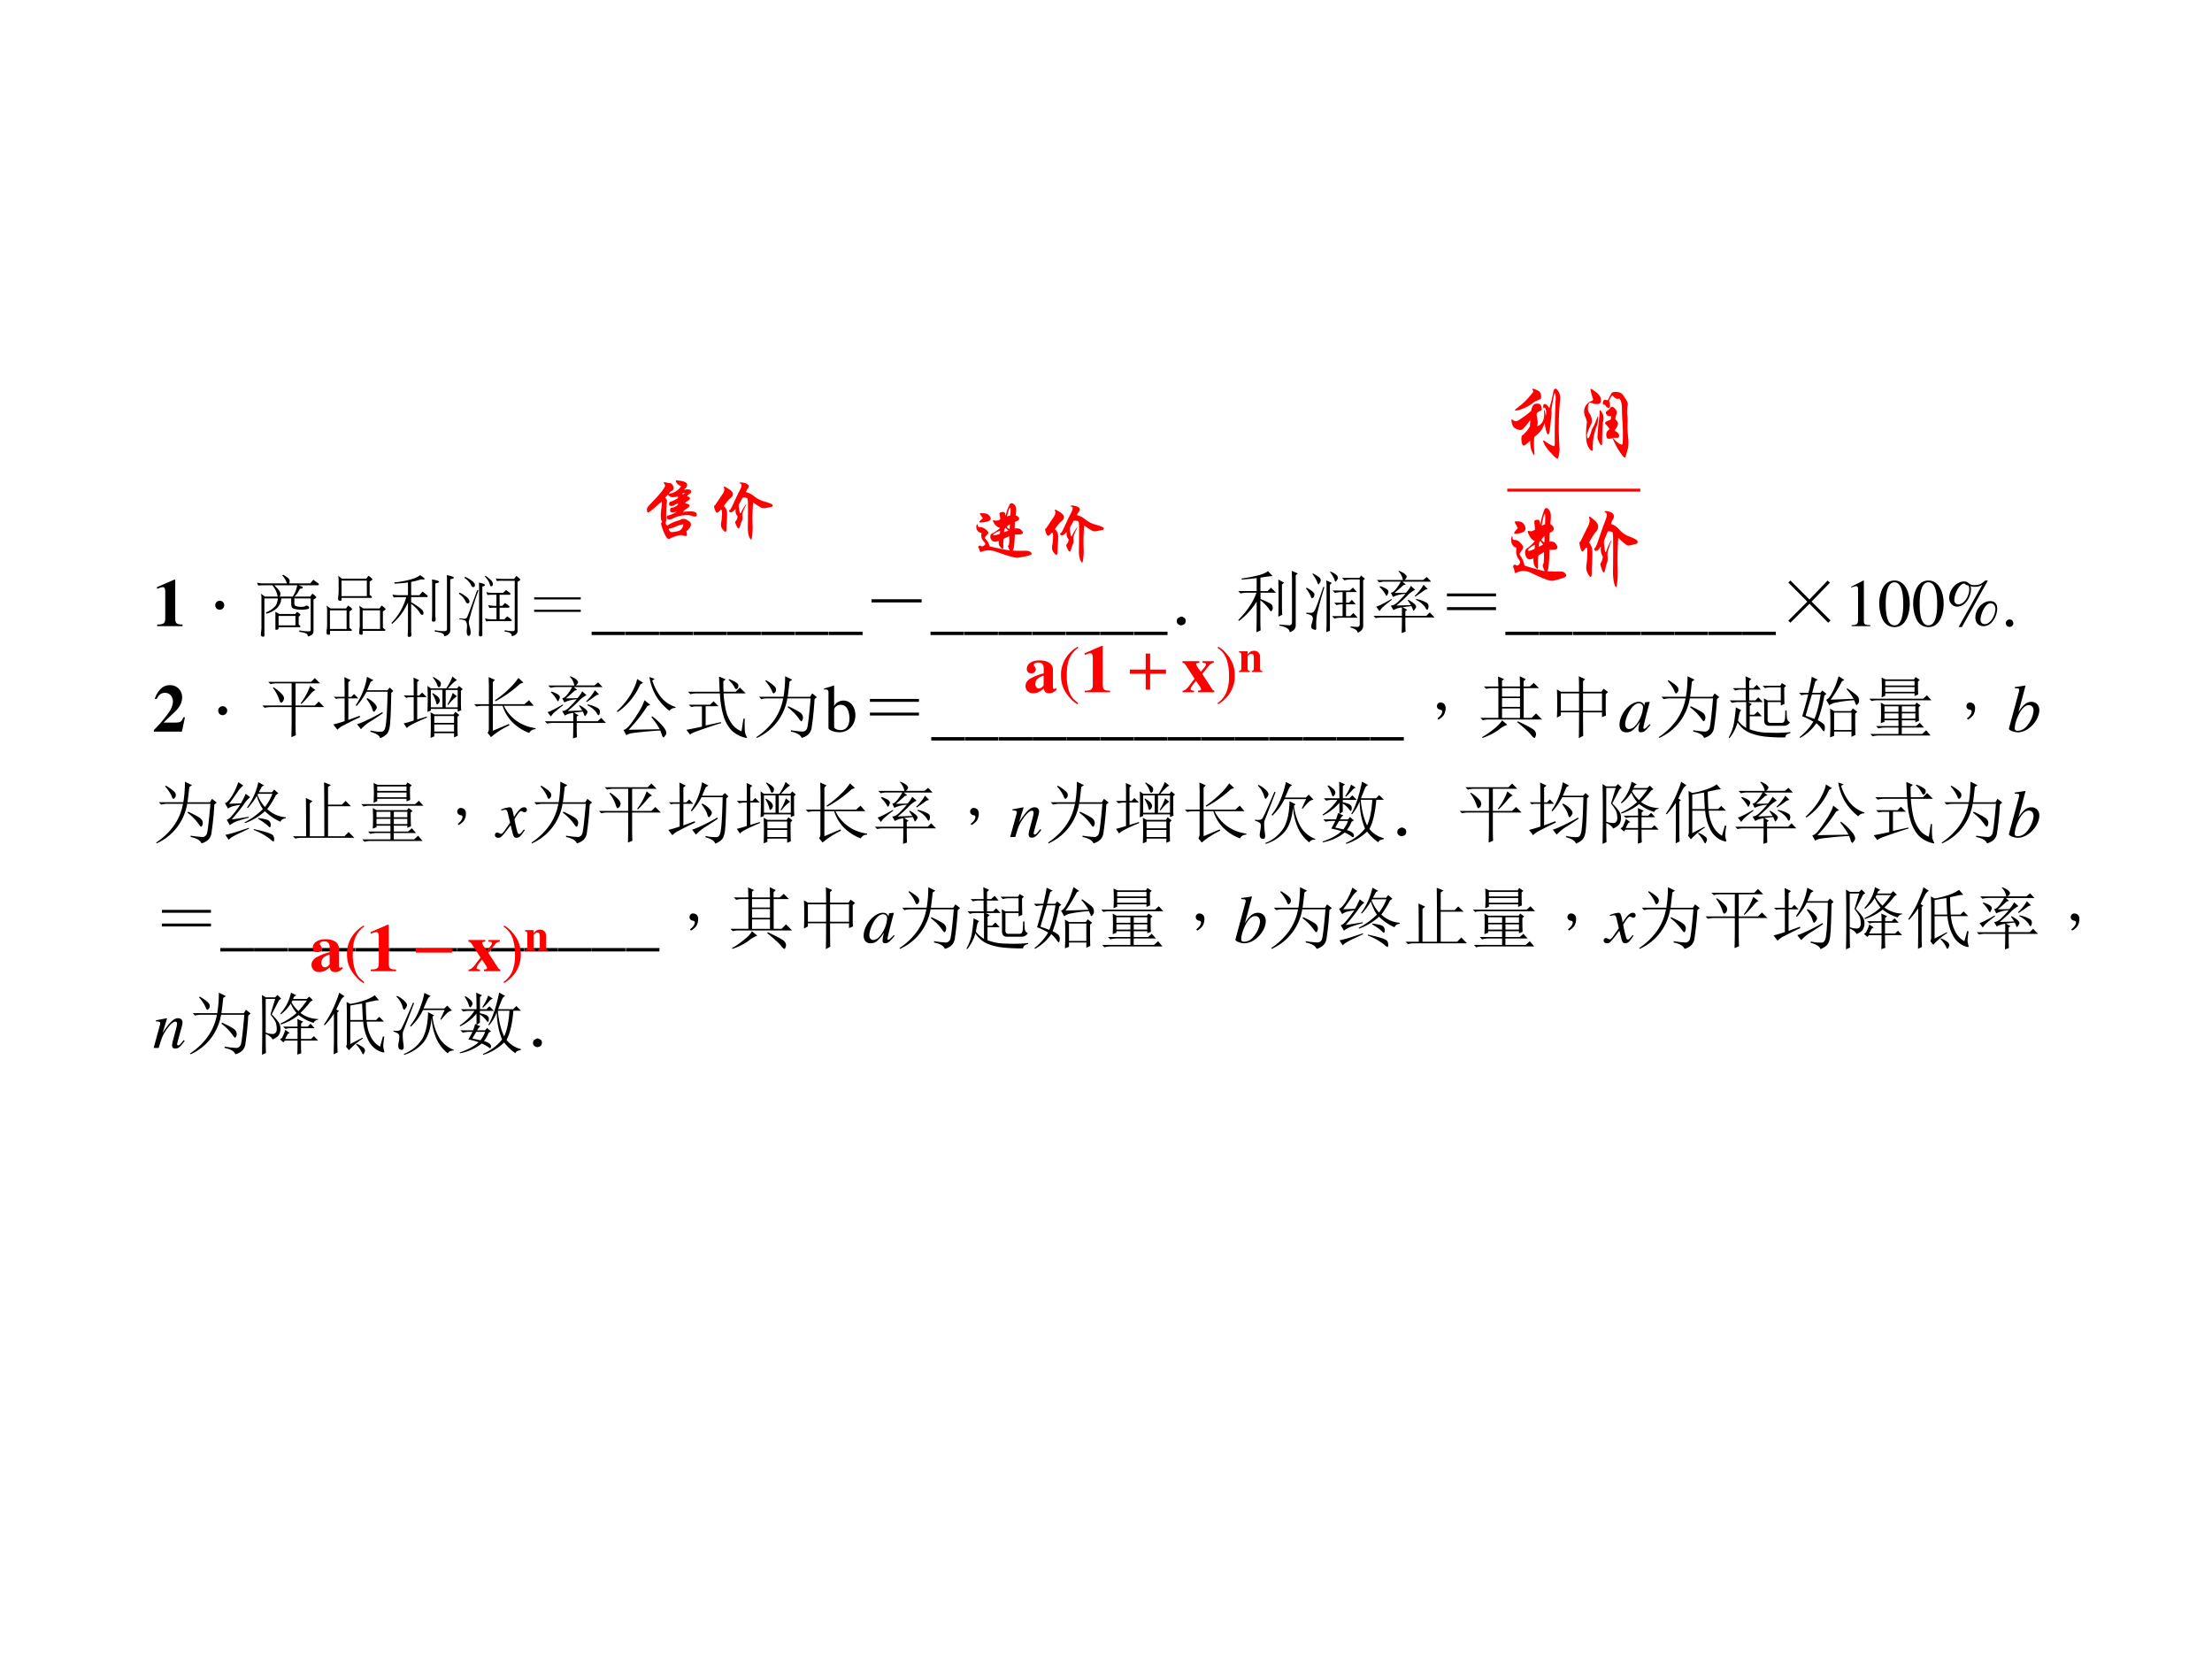 <svg xmlns="http://www.w3.org/2000/svg" xmlns:xlink="http://www.w3.org/1999/xlink" width="960" height="720" viewBox="0 0 720 540"><rect x="0" y="0" width="720" height="540" fill="#333333" stroke="none"/><g data-name="P"><clipPath id="a"><path fill-rule="evenodd" d="M0 540h720V0H0Z"/></clipPath><g clip-path="url(#a)"><path fill="#fff" fill-rule="evenodd" d="M0 540h720V0H0Z"/></g></g><g data-name="P"><symbol id="b"><path d="M.377.024C.287.025.269.041.269.118v.57H.252L0 .579V.553a.162.162 0 0 1 .02.008c.027.01.052.017.065.017C.11.578.121.556.121.509V.124C.122.043.101.025.002.024V0h.375v.024Z"/></symbol><use xlink:href="#b" transform="matrix(21.96 0 0 -21.96 51.131 203.81)"/></g><g data-name="P"><symbol id="c"><path d="M.066.133A.064.064 0 0 0 .113.114a.061.061 0 0 0 .02-.048.064.064 0 0 0-.02-.046A.064.064 0 0 0 .066 0 .065.065 0 0 0 0 .066c0 .02.006.037.019.048a.067.067 0 0 0 .047.019Z"/></symbol><use xlink:href="#c" transform="matrix(21.96 0 0 -21.96 70.073 198.47)"/></g><g data-name="P"><symbol id="d"><path d="M.39.918A.215.215 0 0 0 .43.891.153.153 0 0 0 .464.867.08.08 0 0 0 .48.846.034.034 0 0 0 .485.829.083.083 0 0 0 .48.795L.475.79H.79l.046.054L.91.79C.915.787.918.783.918.778.918.768.913.762.903.762H.62A.619.619 0 0 0 .674.739.018.018 0 0 0 .68.727C.68.72.674.717.664.715A.165.165 0 0 0 .637.71.716.716 0 0 0 .61.66.255.255 0 0 0 .556.594H.79l.031.043A.173.173 0 0 0 .872.596C.877.59.88.586.88.582.879.576.866.566.839.551V.09C.84.068.836.05.826.04A.102.102 0 0 0 .79.015.08.08 0 0 0 .754.004C.754.02.75.03.744.037a.1.1 0 0 1-.04.02.314.314 0 0 1-.075.014v.023A.694.694 0 0 1 .762.079C.776.08.785.081.79.084.795.087.797.096.797.11v.457H.555V.528c0-.028 0-.045.003-.051a.025.025 0 0 1 .01-.018.16.16 0 0 1 .035-.012.35.35 0 0 1 .06-.005c.01 0 .024.002.04.005a.036.036 0 0 1 .02.01C.726.46.729.461.73.461a.057.057 0 0 0 .03-.007C.77.448.774.44.774.43c0-.005 0-.008-.002-.011C.771.416.767.414.761.412A.197.197 0 0 0 .718.404a.38.38 0 0 0-.136.003C.555.411.538.417.53.423A.032.032 0 0 0 .517.44a.117.117 0 0 0-.008.03L.508.532v.035H.362A.336.336 0 0 0 .35.505.211.211 0 0 0 .326.46.165.165 0 0 0 .287.415.401.401 0 0 0 .141.34L.133.36a.34.34 0 0 1 .15.106.281.281 0 0 1 .028.101h-.2V.012C.11.004.103 0 .09 0a.052.052 0 0 0-.02.006.026.026 0 0 0-.011.022c0 .011 0 .026.003.045a.472.472 0 0 1 .005.095v.403A.215.215 0 0 1 .06.637l.06-.043h.193L.31.596C.306.598.304.606.302.62a.31.31 0 0 1-.038.092.285.285 0 0 1-.033.046l.005.004H.114C.068.762.036.76.02.758L0 .8A.488.488 0 0 1 .114.79h.331A.073.073 0 0 0 .44.803a.339.339 0 0 1-.035.07.309.309 0 0 1-.03.034l.016.011M.333.594H.53C.54.61.55.624.556.638a.971.971 0 0 1 .02.044L.59.727a.67.67 0 0 1 .007.035H.256A.337.337 0 0 0 .29.729.247.247 0 0 0 .324.69.132.132 0 0 0 .343.66.073.073 0 0 0 .348.633a.062.062 0 0 0-.006-.03C.339.599.336.596.333.594M.274.369.333.336h.234l.027.032c.034-.02.05-.035.05-.043C.645.318.637.31.619.297V.18A.873.873 0 0 0 .645.157C.645.147.642.141.637.141H.32V.122C.321.116.317.112.31.107A.067.067 0 0 0 .286.102C.278.102.274.106.274.114v.254m.047-.2h.25v.14h-.25v-.14Z"/></symbol><symbol id="e"><path d="M.172.875.229.832h.36l.032.043a.21.21 0 0 0 .05-.042C.677.828.68.823.68.819.679.813.666.803.639.79v-.2C.65.584.659.577.667.57.67.567.672.564.672.562.672.552.669.547.664.547H.222V.515C.222.507.215.504.203.504a.07.07 0 0 0-.022.005.027.027 0 0 0-.01.021l.003.046a.574.574 0 0 1 .005.096v.136a.298.298 0 0 1-.007.067m.05-.302h.375v.23H.222v-.23M0 .433.058.39h.231l.03.043A.188.188 0 0 0 .371.392C.376.387.38.382.38.379.379.372.366.362.339.347V.104L.37.08C.373.08.375.076.375.073.375.063.372.058.367.058H.051V.012C.05.004.044 0 .03 0A.07.07 0 0 0 .01.005.027.027 0 0 0 0 .026c0 .012 0 .027.002.046a.48.48 0 0 1 .006.096v.2A.247.247 0 0 1 0 .432M.05.086h.247v.276H.05V.086m.432.347L.543.39h.242l.03.043A.188.188 0 0 0 .867.392C.872.387.875.382.875.379.875.372.862.362.835.347V.104L.866.08C.87.08.871.076.871.073.871.063.868.058.862.058H.535V.012C.535.004.528 0 .515 0a.06.06 0 0 0-.02.005.025.025 0 0 0-.012.021l.003.046a.48.48 0 0 1 .006.096v.2a.221.221 0 0 1-.009.065M.535.086h.258v.276H.535V.086Z"/></symbol><symbol id="f"><path d="M.445.854A1.233 1.233 0 0 0 .293.815V.617h.121l.047.054C.486.653.509.635.53.617.535.614.538.61.538.604.54.594.534.59.522.59H.293V.513A.548.548 0 0 0 .368.467.46.46 0 0 0 .46.396.096.096 0 0 0 .471.375a.045.045 0 0 0 .005-.02C.475.336.469.327.457.327a.03.03 0 0 0-.016.004.307.307 0 0 0-.03.042.4.4 0 0 1-.057.066.621.621 0 0 1-.061.05V.09c0-.014 0-.024.002-.03A.248.248 0 0 0 .297.032C.297.011.287 0 .265 0 .25 0 .242.005.242.015c0 .014 0 .032.002.053l.002.06v.38A1.246 1.246 0 0 0 .171.373a.897.897 0 0 0-.16-.18L0 .206a.886.886 0 0 1 .22.382H.13C.083.589.05.587.035.585l-.02.043a.488.488 0 0 1 .114-.01h.117v.189a2.246 2.246 0 0 0-.2-.018L.044.808A1.287 1.287 0 0 1 .33.865a.315.315 0 0 1 .095.05A.731.731 0 0 0 .487.87C.491.868.492.866.492.863.492.855.488.851.48.851S.46.85.445.854M.601.851A.404.404 0 0 0 .693.83C.703.826.707.821.707.815S.702.806.693.804A.098.098 0 0 0 .651.793V.316c0-.015.001-.025.003-.03a.274.274 0 0 0 .002-.03c0-.02-.01-.03-.031-.03C.609.226.601.23.601.242.6.256.6.273.603.295l.001.06v.418c0 .035 0 .06-.003.078m.22.063A.33.33 0 0 0 .914.89C.922.886.925.882.925.878.925.872.92.868.912.864a.468.468 0 0 0-.04-.01V.097c0-.022-.006-.04-.018-.05A.09.09 0 0 0 .817.02a.08.08 0 0 0-.036-.01v.014a.035.035 0 0 1-.012.019.12.12 0 0 1-.045.021.397.397 0 0 1-.08.013v.023A.608.608 0 0 1 .772.085c.021 0 .035.002.04.007.008.004.012.013.012.03v.713a.536.536 0 0 1-.004.08Z"/></symbol><symbol id="g"><path d="M.297.797a.308.308 0 0 0 .078-.02C.382.772.385.767.385.761S.384.752.378.75a.065.065 0 0 0-.03-.01V.02C.347.008.337 0 .32 0 .305 0 .297.008.297.024A.6.6 0 0 0 .3.09v.629a.75.75 0 0 1-.003.078m.1.102A.455.455 0 0 0 .442.862.266.266 0 0 0 .48.83C.489.82.495.81.498.801A.05.05 0 0 0 .504.778.053.053 0 0 0 .499.753a.024.024 0 0 0-.02-.01.015.015 0 0 0-.01.004C.465.75.463.757.46.767A.153.153 0 0 1 .443.81a.231.231 0 0 1-.058.077l.012.012M.547.86a.58.58 0 0 1 .11-.007H.82l.03.043A.21.21 0 0 0 .902.854C.907.848.911.844.911.84.91.834.896.824.87.81V.09C.871.068.866.05.855.04A.09.09 0 0 0 .82.015.079.079 0 0 0 .785.004C.785.02.782.03.775.037A.086.086 0 0 1 .741.06.247.247 0 0 1 .68.07v.023A.483.483 0 0 1 .793.078C.807.078.816.08.82.084.826.087.828.096.828.11v.715H.656A.626.626 0 0 1 .562.821l-.015.04M.407.656A.432.432 0 0 1 .518.646h.137L.7.688.758.644C.762.64.765.637.765.633.765.623.76.618.754.618h-.15V.453h.04l.039.043a.744.744 0 0 0 .06-.044C.746.45.75.446.75.442.75.432.746.426.738.426H.604V.254h.07l.044.043A.764.764 0 0 0 .785.243C.785.233.781.228.772.228H.5A.79.79 0 0 1 .406.223l-.02.044A.416.416 0 0 1 .5.254h.058v.172H.547C.5.426.469.424.453.422l-.02.043A.449.449 0 0 1 .547.453h.01v.165H.52C.473.618.442.616.425.614L.406.657M.093.883a.395.395 0 0 0 .09-.051.16.16 0 0 0 .045-.041.047.047 0 0 0 .01-.03c0-.02-.008-.03-.023-.03a.03.03 0 0 0-.016.004.05.05 0 0 0-.015.02.264.264 0 0 1-.102.113l.01.015M.012.649A.443.443 0 0 0 .1.595.167.167 0 0 0 .147.55a.05.05 0 0 0 .01-.03C.156.5.148.49.132.49a.025.025 0 0 0-.015.004c-.005.003-.01.01-.015.02a.248.248 0 0 1-.04.064A.307.307 0 0 1 0 .633l.01.016m.262.04L.29.678A4.12 4.12 0 0 1 .147.218.31.31 0 0 1 .16.145.34.34 0 0 0 .175.063.078.078 0 0 0 .17.033.033.033 0 0 0 .16.014.023.023 0 0 0 .144.008C.138.008.133.01.129.018a.05.05 0 0 0-.01.025.23.23 0 0 0 0 .067.567.567 0 0 1 .002.045c0 .024-.003.04-.009.05a.05.05 0 0 1-.021.032.257.257 0 0 1-.084.017v.013L.086.262C.093.262.1.264.107.27.114.27.12.277.122.286.131.3.181.433.272.688Z"/></symbol><symbol id="h"><path d="M0 .215h.691V.184H0v.03m0-.183h.691V0H0v.031Z"/></symbol><use xlink:href="#d" transform="matrix(21.96 0 0 -21.96 83.626 207.241)"/><use xlink:href="#e" transform="matrix(21.96 0 0 -21.96 106.294 206.62)"/><use xlink:href="#f" transform="matrix(21.96 0 0 -21.96 127.396 207.306)"/><use xlink:href="#g" transform="matrix(21.96 0 0 -21.96 149.356 207.155)"/><use xlink:href="#h" transform="matrix(21.96 0 0 -21.96 173.868 199.156)"/></g><g data-name="P"><symbol id="i"><path d="M.497 0v.05H0V0h.497Z"/></symbol><use xlink:href="#i" transform="matrix(21.96 0 0 -21.96 192.574 206.709)"/><use xlink:href="#i" transform="matrix(21.96 0 0 -21.96 203.614 206.709)"/><use xlink:href="#i" transform="matrix(21.96 0 0 -21.96 214.654 206.709)"/><use xlink:href="#i" transform="matrix(21.96 0 0 -21.96 225.694 206.709)"/><use xlink:href="#i" transform="matrix(21.96 0 0 -21.96 236.734 206.709)"/><use xlink:href="#i" transform="matrix(21.96 0 0 -21.96 247.774 206.709)"/><use xlink:href="#i" transform="matrix(21.96 0 0 -21.96 258.814 206.709)"/><use xlink:href="#i" transform="matrix(21.96 0 0 -21.96 269.854 206.709)"/></g><g data-name="P"><symbol id="j"><path d="M0 .047h.742V0H0v.047Z"/></symbol><use xlink:href="#j" transform="matrix(21.96 0 0 -21.96 283.7 196.09)"/></g><g data-name="P"><use xlink:href="#i" transform="matrix(21.96 0 0 -21.96 302.874 206.709)"/><use xlink:href="#i" transform="matrix(21.96 0 0 -21.96 313.914 206.709)"/><use xlink:href="#i" transform="matrix(21.96 0 0 -21.96 324.954 206.709)"/><use xlink:href="#i" transform="matrix(21.96 0 0 -21.96 335.994 206.709)"/><use xlink:href="#i" transform="matrix(21.96 0 0 -21.96 347.034 206.709)"/><use xlink:href="#i" transform="matrix(21.96 0 0 -21.96 358.074 206.709)"/><use xlink:href="#i" transform="matrix(21.96 0 0 -21.96 369.114 206.709)"/></g><g data-name="P"><symbol id="k"><path d="M.11.113C.127.103.134.085.132.06.13.035.12.019.102.012A.118.118 0 0 0 .062 0a.076.076 0 0 0-.039.016C.008.026 0 .043 0 .066c.003.024.012.04.027.047C.046.123.06.13.07.13.078.129.091.124.11.113Z"/></symbol><use xlink:href="#k" transform="matrix(21.96 0 0 -21.96 383.027 203.553)"/></g><g data-name="P"><symbol id="l"><path d="m.27 0 .003.2v.253A1.066 1.066 0 0 0 .012.168L0 .18c.135.138.225.273.27.406H.129A.355.355 0 0 1 .035.574L0 .61h.273v.192A5.902 5.902 0 0 0 .051.78v.016C.15.81.233.826.3.844c.067.018.114.039.14.062l.07-.074C.484.832.422.824.329.809v-.2h.106l.05.051L.56.586h-.23V.492C.44.448.498.417.503.398A.129.129 0 0 0 .512.36.057.057 0 0 0 .5.324C.495.314.49.31.488.31.48.309.468.322.453.348a.558.558 0 0 1-.125.125V.156C.328.104.33.061.332.027L.27 0m.378.707V.383C.648.339.65.297.652.258L.594.23a10.866 10.866 0 0 1 0 .551L.68.734.648.707M.797.75c0 .052-.001.105-.004.16l.09-.039L.852.844V.117C.857.06.827.021.762 0 .762.047.71.08.609.098v.015L.754.102c.029 0 .043.018.043.054V.75Z"/></symbol><symbol id="m"><path d="M.535.813h.258l.023.035L.875.8.848.777V.105C.85.06.823.023.766 0 .763.034.728.06.66.078v.016A1.17 1.17 0 0 1 .762.086c.02 0 .032.012.035.035V.79H.664A.355.355 0 0 1 .57.777L.535.812m-.18.086.008.008A.303.303 0 0 0 .457.852C.467.839.473.827.473.816A.063.063 0 0 0 .457.777C.449.764.444.757.441.757.434.758.427.769.421.79A.37.37 0 0 1 .356.9m.04-.274h.253l.047.043.059-.066h-.16V.445h.043L.68.488.738.422H.594V.246h.062l.047.047.063-.07h-.25A.355.355 0 0 1 .422.21L.387.246h.156v.176A.34.34 0 0 1 .453.41L.418.445h.125v.157h-.02A.355.355 0 0 1 .43.59L.395.625M.3.777.383.738.355.711V.03L.301.008C.303.052.305.096.305.14v.53C.305.722.303.758.3.778M.273.676A6.201 6.201 0 0 1 .164.277 1.105 1.105 0 0 1 .152.16V.06C.152.049.147.043.137.043a.09.09 0 0 0-.035.012C.086.06.078.072.078.09c0 .015.004.035.012.058a.23.23 0 0 1 .012.063.052.052 0 0 1-.02.043.2.2 0 0 1-.078.027v.016a.426.426 0 0 1 .086 0C.103.299.116.31.129.332c.016.023.058.14.129.348L.273.676M.008.668C.086.626.125.594.125.57.125.547.12.531.109.523.102.516.095.512.09.512.083.512.077.522.07.543A.463.463 0 0 1 0 .656l.008.012m.097.21c.066-.036.1-.06.106-.073A.063.063 0 0 0 .219.777.063.063 0 0 0 .203.738C.195.725.19.718.187.718.18.719.172.73.165.755a.494.494 0 0 1-.07.117L.105.88Z"/></symbol><symbol id="n"><path d="m.09.684.008.011A.401.401 0 0 0 .195.652C.214.64.223.625.223.61A.09.09 0 0 0 .21.574C.206.56.2.551.195.551.19.55.184.56.175.578A.507.507 0 0 1 .09.684M.04.39c.033.007.108.045.226.113L.273.492A1.905 1.905 0 0 1 .16.402.304.304 0 0 1 .09.324L.04.391m.726.25A3.215 3.215 0 0 0 .62.539L.613.551c.058.054.1.11.13.164L.804.652.765.641M.63.492l.004.012a.47.47 0 0 0 .16-.059.06.06 0 0 0 .023-.047A.104.104 0 0 0 .81.36C.806.35.802.344.797.344.789.344.779.357.766.383a.367.367 0 0 1-.137.11M.445.71A2.331 2.331 0 0 0 .312.594c.053 0 .11.001.172.004a.397.397 0 0 1 .07.101L.618.641A.437.437 0 0 1 .492.543 2.422 2.422 0 0 0 .34.406l.215.008a.811.811 0 0 1-.047.07l.008.008A.468.468 0 0 0 .609.43C.625.414.633.4.633.39.633.384.628.372.617.356.607.34.6.332.594.332.59.332.589.336.586.344a.429.429 0 0 1-.023.054 4.924 4.924 0 0 1-.13-.015L.5.343.473.325v-.07h.312l.05.05L.907.23H.473c0-.114.001-.184.004-.21L.418 0c.003.068.004.145.004.23H.129A.355.355 0 0 1 .035.22L0 .254h.422v.125a.294.294 0 0 1-.125-.04l-.04.067C.293.406.33.427.372.47c.042.041.076.078.102.11A.471.471 0 0 1 .289.534L.258.598C.278.595.306.616.34.66a.578.578 0 0 1 .066.102H.18A.355.355 0 0 1 .086.75L.05.785h.387a.229.229 0 0 1-.067.13L.38.921C.43.9.462.882.473.867.486.854.493.844.493.836.492.82.481.803.46.786h.277L.79.831l.066-.07H.43L.48.719.445.71Z"/></symbol><symbol id="o"><path d="M0 0v.043h.727V0H0m0 .203v.043h.727V.203H0Z"/></symbol><use xlink:href="#l" transform="matrix(21.96 0 0 -21.96 403.044 205.783)"/><use xlink:href="#m" transform="matrix(21.96 0 0 -21.96 425.09 205.955)"/><use xlink:href="#n" transform="matrix(21.96 0 0 -21.96 447.05 206.04)"/><use xlink:href="#o" transform="matrix(21.96 0 0 -21.96 470.982 198.577)"/></g><g data-name="P"><use xlink:href="#i" transform="matrix(21.96 0 0 -21.96 489.984 206.709)"/><use xlink:href="#i" transform="matrix(21.96 0 0 -21.96 500.964 206.709)"/><use xlink:href="#i" transform="matrix(21.96 0 0 -21.96 512.032 206.709)"/><use xlink:href="#i" transform="matrix(21.96 0 0 -21.96 523.012 206.709)"/><use xlink:href="#i" transform="matrix(21.96 0 0 -21.96 534.08 206.709)"/><use xlink:href="#i" transform="matrix(21.96 0 0 -21.96 545.06 206.709)"/><use xlink:href="#i" transform="matrix(21.96 0 0 -21.96 556.127 206.709)"/><use xlink:href="#i" transform="matrix(21.96 0 0 -21.96 567.107 206.709)"/></g><g data-name="P"><symbol id="p"><path d="M.031.625.312.344l.27.281.035-.031L.344.313.625.034.59 0 .313.281.03 0 0 .031l.281.281L0 .595l.031.031Z"/></symbol><use xlink:href="#p" transform="matrix(21.96 0 0 -21.96 582.106 202.695)"/></g><g data-name="P"><symbol id="q"><path d="M.007 0h.276v.015C.206.015.189.026.188.074v.6L.18.676 0 .585V.571a.303.303 0 0 0 .072.022c.021 0 .03-.015.03-.047V.093C.1.03.083.016.007.015V0Z"/></symbol><symbol id="r"><path d="M.23.69A.18.18 0 0 1 .096.638C.038.582 0 .467 0 .35 0 .24.033.124.08.068A.186.186 0 0 1 .226 0c.051 0 .094.017.13.052.058.055.096.171.096.292C.452.549.361.69.23.69M.227.664C.311.664.356.551.356.342.356.133.312.026.226.026c-.086 0-.13.107-.13.315 0 .213.045.323.131.323Z"/></symbol><use xlink:href="#q" transform="matrix(21.96 0 0 -21.96 602.558 203.81)"/><use xlink:href="#r" transform="matrix(21.96 0 0 -21.96 611.687 204.117)"/><use xlink:href="#r" transform="matrix(21.96 0 0 -21.96 622.727 204.117)"/></g><g data-name="P"><symbol id="s"><path d="M.608.384C.495.384.388.267.388.142c0-.078.047-.129.12-.129.045 0 .082.016.117.051a.313.313 0 0 1 .086.213c0 .068-.038.107-.103.107M.615.352c.039 0 .07-.036.07-.08A.299.299 0 0 0 .622.099C.59.06.561.043.525.043.488.043.464.069.464.107c0 .054.028.135.065.187.027.04.055.058.086.058M.573.689H.534C.479.638.44.621.377.621c-.04 0-.062.007-.086.027C.265.67.252.675.221.675.106.675 0 .556 0 .429 0 .359.053.302.118.302a.17.17 0 0 1 .121.055.306.306 0 0 1 .084.205.153.153 0 0 1-.007.044.173.173 0 0 1 .066-.01c.043 0 .068.007.109.031L.14 0h.048l.385.689M.289.613A.17.17 0 0 0 .298.564.307.307 0 0 0 .26.428C.227.37.181.336.135.336.1.336.076.361.076.397c0 .106.083.248.145.248.005 0 .007-.001.013-.006C.248.626.26.621.289.613Z"/></symbol><use xlink:href="#s" transform="matrix(21.96 0 0 -21.96 634.46 204.095)"/></g><g data-name="P"><symbol id="t"><path d="M.055.111A.056.056 0 0 1 0 .054C0 .025.025 0 .054 0c.031 0 .057.024.057.054a.057.057 0 0 1-.056.057Z"/></symbol><use xlink:href="#t" transform="matrix(21.96 0 0 -21.96 652.897 204.052)"/></g><g data-name="P"><symbol id="u"><path d="M-2147483500-2147483500Z"/></symbol><use xlink:href="#u" transform="matrix(21.96 0 0 -21.96 47158736000 -47158736000)"/></g><g data-name="P"><symbol id="v"><path d="M.461.211H.437C.408.14.397.134.294.133H.143l.162.154c.079.075.114.142.114.218a.176.176 0 0 1-.185.183.185.185 0 0 1-.133-.056.355.355 0 0 1-.087-.148h.028c.031.063.068.09.122.09A.108.108 0 0 0 .263.519a.156.156 0 0 0 .02-.072.29.29 0 0 0-.051-.148A1.858 1.858 0 0 0 0 .023V0h.416l.045.211Z"/></symbol><use xlink:href="#v" transform="matrix(21.96 0 0 -21.96 50.077 238.13)"/></g><use xlink:href="#c" data-name="P" transform="matrix(21.96 0 0 -21.96 71.033 232.79)"/><g data-name="P"><symbol id="w"><path d="M.492.2c0-.058.001-.115.004-.173L.43 0c.002.08.004.154.004.219v.226H.129A.355.355 0 0 1 .035.434L0 .469h.434v.328h-.22A.355.355 0 0 1 .122.785L.086.82h.637l.054.055.078-.078H.492V.469h.285l.059.058.082-.082H.492V.2m.215.559L.789.695C.77.695.74.672.703.625A1.507 1.507 0 0 0 .578.492L.566.5a.911.911 0 0 1 .141.258M.168.738A.628.628 0 0 0 .301.625a.09.09 0 0 0 .02-.05.09.09 0 0 0-.009-.032C.31.533.301.523.285.512.272.502.26.52.246.566a.585.585 0 0 1-.09.164l.012.008Z"/></symbol><symbol id="x"><path d="M.594.86.554.835.5.71h.3L.837.75.89.7.859.671C.854.372.845.198.832.148.822.102.805.07.782.051A.278.278 0 0 0 .694 0C.685.04.637.07.551.094v.02A.56.56 0 0 1 .719.097C.753.1.773.139.78.215.791.29.8.448.805.688H.492A.986.986 0 0 0 .348.48L.332.488A1.042 1.042 0 0 1 .5.91L.594.86M.504.593A.351.351 0 0 0 .617.508C.635.487.645.47.645.457.645.444.638.43.625.414.615.398.607.391.602.391.594.39.586.404.578.43.568.469.54.52.492.582l.012.012M.734.37A3.406 3.406 0 0 0 .56.254.61.61 0 0 1 .41.133L.352.207c.036.01.084.03.144.059.063.028.14.069.23.12L.735.372M.223.27.39.332l.007-.02A4.835 4.835 0 0 1 .164.196.319.319 0 0 1 .06.125L0 .203c.07.018.126.035.168.05V.59H.074L.04.582.008.613h.16C.168.76.167.857.164.906L.258.86.223.83V.612h.043l.043.043L.37.59H.223V.27Z"/></symbol><symbol id="y"><path d="M.441.902C.517.861.553.828.551.805.55.784.547.77.539.762.531.754.525.75.52.75.513.75.505.762.497.785a.37.37 0 0 1-.066.11L.44.902M.43.664C.482.633.512.61.52.594.53.578.535.566.535.559A.067.067 0 0 0 .52.516C.51.503.5.496.496.496.488.496.483.506.48.527a.478.478 0 0 1-.058.13L.43.663m.297.004.062-.05A.56.56 0 0 1 .66.487L.648.496a.81.81 0 0 1 .079.172M.453.324V.223h.293v.101H.453m0-.125V.094h.293v.105H.453M.352.77l.05-.035h.23c.045.07.075.13.09.176L.79.855C.763.848.72.807.656.735h.137L.82.77.875.723.848.699V.508C.848.487.849.454.852.41L.8.39v.04H.402V.406l-.05-.02a4.517 4.517 0 0 1 0 .384m.05-.06V.454h.172v.258H.402m.22 0V.453H.8v.258H.62M.398.379.453.348h.285l.028.039L.824.34.797.312V.169C.797.134.798.088.8.031L.746.008V.07H.453V.023L.398 0a4.599 4.599 0 0 1 0 .379M.145.895.23.855.2.828v-.2h.03l.043.044L.34.605H.2V.273l.14.043.004-.015C.16.225.063.173.047.145L0 .215c.036.008.086.022.148.043v.347h-.02A.355.355 0 0 1 .036.594L0 .629h.148v.129c0 .041 0 .087-.003.137Z"/></symbol><symbol id="z"><path d="M.219.488v.27L.215.89.309.848.277.816V.488h.47l.066.059.07-.082H.44A.603.603 0 0 1 .633.238.622.622 0 0 1 .91.133V.117A.101.101 0 0 1 .816.062a.696.696 0 0 0-.23.141.594.594 0 0 0-.164.262H.277V.094l.239.101.007-.02A1.206 1.206 0 0 1 .25 0L.2.063C.211.08.218.1.218.12v.344h-.09A.355.355 0 0 1 .035.453L0 .488h.219m.437.39L.73.809.68.79A1.711 1.711 0 0 0 .316.531L.31.547c.083.057.153.114.21.172a.88.88 0 0 1 .137.16Z"/></symbol><symbol id="A"><path d="m.176.113.46.008C.609.173.567.233.513.301l.011.012A.914.914 0 0 0 .7.144C.723.11.734.085.734.066a.06.06 0 0 0-.02-.043C.705.008.698 0 .692 0 .686 0 .68.01.671.027a.998.998 0 0 1-.026.075 5.568 5.568 0 0 1-.426-.04.221.221 0 0 1-.078-.03L.098.112c.02 0 .047.017.078.051C.207.198.249.255.3.336c.054.08.09.152.11.215L.495.484.453.464a2.267 2.267 0 0 0-.277-.35M.3.866.39.81.348.785a.971.971 0 0 0-.336-.41L0 .387c.096.09.168.18.215.265.05.089.078.16.086.215m.262 0L.526.844A.764.764 0 0 1 .648.605.46.46 0 0 1 .871.45V.437C.83.438.8.422.781.392A.878.878 0 0 0 .59.6a.784.784 0 0 0-.106.294L.563.867Z"/></symbol><symbol id="B"><path d="m.285.184.227.05L.516.22A7.722 7.722 0 0 1 .172.105C.104.082.065.063.055.047L0 .12c.083.016.16.031.23.047v.3H.164A.355.355 0 0 1 .07.458L.035.492h.317l.05.051.075-.074H.285V.184M.633.87a.442.442 0 0 0 .105-.05C.762.806.772.79.77.772.77.755.766.743.758.734.75.727.743.723.738.723c-.01 0-.02.01-.027.03A.401.401 0 0 1 .625.86l.008.012M.547.84C.547.78.548.728.55.684h.18l.062.062L.879.66H.55C.56.527.578.424.6.352A.596.596 0 0 1 .689.188a.329.329 0 0 1 .128-.09l.028.187h.02a1.342 1.342 0 0 1 .003-.2.235.235 0 0 1 .028-.073C.9.004.897 0 .887 0A.43.43 0 0 0 .66.121a.574.574 0 0 0-.11.203A1.325 1.325 0 0 0 .497.66H.152A.355.355 0 0 1 .06.648L.023.684h.47L.483.91.582.867.547.84Z"/></symbol><symbol id="C"><path d="M.145.855C.235.801.284.76.289.735.294.71.292.692.281.68.271.667.263.66.258.66.248.66.238.673.23.7a.56.56 0 0 1-.097.144l.012.011m.28.06L.532.862.492.836A6.715 6.715 0 0 0 .465.609h.332L.828.66l.07-.055-.035-.03A4.756 4.756 0 0 0 .82.151.172.172 0 0 0 .77.051.233.233 0 0 0 .672 0C.656.044.602.076.512.094v.02a1.54 1.54 0 0 1 .175-.02c.03.002.05.017.063.043.013.026.031.175.055.449H.46A.78.78 0 0 0 .008 0L0 .012A1 1 0 0 1 .254.25a.81.81 0 0 1 .144.336h-.23A.355.355 0 0 1 .074.574L.04.61h.363c.016.092.024.193.024.305M.473.47C.593.414.659.376.672.355a.09.09 0 0 0 .02-.05.104.104 0 0 0-.008-.04C.678.254.674.247.668.247.66.246.648.26.628.29a.787.787 0 0 1-.163.164L.473.47Z"/></symbol><use xlink:href="#w" transform="matrix(21.96 0 0 -21.96 85.396 239.931)"/><use xlink:href="#x" transform="matrix(21.96 0 0 -21.96 108.488 240.275)"/><use xlink:href="#y" transform="matrix(21.96 0 0 -21.96 131.408 240.189)"/><use xlink:href="#z" transform="matrix(21.96 0 0 -21.96 154.328 239.931)"/><use xlink:href="#n" transform="matrix(21.96 0 0 -21.96 177.333 240.36)"/><use xlink:href="#A" transform="matrix(21.96 0 0 -21.96 200.768 240.017)"/><use xlink:href="#B" transform="matrix(21.96 0 0 -21.96 223.43 240.189)"/><use xlink:href="#C" transform="matrix(21.96 0 0 -21.96 246.18 240.189)"/></g><g data-name="P"><symbol id="D"><path d="M.15.691.145.693A1.621 1.621 0 0 0 .029.657L0 .649V.633l.017.001c.04 0 .049-.009.049-.051V.064C.066.033.15 0 .231 0c.132 0 .234.11.234.253C.465.377.389.47.289.47.228.47.17.435.15.385v.306m0-.359c0 .039.047.075.099.075.028 0 .053-.01.074-.029C.355.347.377.279.377.207.377.096.329.032.247.032.195.032.15.054.15.08v.252Z"/></symbol><use xlink:href="#D" transform="matrix(21.96 0 0 -21.96 268.216 238.35)"/></g><use xlink:href="#o" data-name="P" transform="matrix(21.96 0 0 -21.96 283.152 232.897)"/><g data-name="P"><use xlink:href="#i" transform="matrix(21.96 0 0 -21.96 303.114 241.029)"/><use xlink:href="#i" transform="matrix(21.96 0 0 -21.96 314.094 241.029)"/><use xlink:href="#i" transform="matrix(21.96 0 0 -21.96 325.162 241.029)"/><use xlink:href="#i" transform="matrix(21.96 0 0 -21.96 336.142 241.029)"/><use xlink:href="#i" transform="matrix(21.96 0 0 -21.96 347.122 241.029)"/><use xlink:href="#i" transform="matrix(21.96 0 0 -21.96 358.102 241.029)"/><use xlink:href="#i" transform="matrix(21.96 0 0 -21.96 369.082 241.029)"/><use xlink:href="#i" transform="matrix(21.96 0 0 -21.96 380.062 241.029)"/><use xlink:href="#i" transform="matrix(21.96 0 0 -21.96 391.042 241.029)"/><use xlink:href="#i" transform="matrix(21.96 0 0 -21.96 402.022 241.029)"/><use xlink:href="#i" transform="matrix(21.96 0 0 -21.96 413.09 241.029)"/><use xlink:href="#i" transform="matrix(21.96 0 0 -21.96 424.07 241.029)"/><use xlink:href="#i" transform="matrix(21.96 0 0 -21.96 435.05 241.029)"/><use xlink:href="#i" transform="matrix(21.96 0 0 -21.96 446.03 241.029)"/></g><g data-name="P"><symbol id="E"><path d="M.05.254A.08.08 0 0 0 .11.23.088.088 0 0 0 .128.172C.129.135.119.102.102.07A.248.248 0 0 0 .02 0L.008.02c.047.034.07.07.07.105-.001.012-.011.02-.03.022C.016.155 0 .173 0 .203c0 .012.005.024.015.035.01.01.021.016.036.016Z"/></symbol><use xlink:href="#E" transform="matrix(21.96 0 0 -21.96 467.726 234.248)"/></g><g data-name="P"><symbol id="F"><path d="M.586.762a2.9 2.9 0 0 1-.004.152l.09-.043L.64.84V.762h.093L.79.816.867.738H.641V.297h.117l.066.066.09-.09H.13A.355.355 0 0 1 .035.262L0 .297h.266v.441H.18A.355.355 0 0 1 .086.727L.05.762h.215c0 .041-.002.09-.004.148l.09-.039L.32.848V.762h.266M.32.738V.613h.266v.125H.32m0-.148V.46h.266v.13H.32m0-.152V.296h.266v.14H.32m0-.175L.398.195A.433.433 0 0 1 .266.117.898.898 0 0 0 .03 0L.023.012c.053.028.11.067.172.117C.258.179.3.223.32.262M.543.234l.012.012C.705.176.788.13.8.11A.084.084 0 0 0 .824.055.096.096 0 0 0 .816.02C.811.007.806 0 .801 0 .79 0 .776.012.758.035c-.029.04-.1.106-.215.2Z"/></symbol><symbol id="G"><path d="M.387.664V.406h.281v.258H.387M.328.687C.328.79.327.867.324.918L.418.875.387.844V.688H.66l.031.046.067-.05L.723.652V.426c0-.029.001-.059.004-.09L.668.312v.07H.387C.387.186.388.07.39.036L.324 0c.003.06.004.188.004.383h-.27V.336L0 .305a4.715 4.715 0 0 1 0 .418L.059.688h.27M.058.663V.406h.27v.258h-.27Z"/></symbol><use xlink:href="#F" transform="matrix(21.96 0 0 -21.96 481.884 240.189)"/><use xlink:href="#G" transform="matrix(21.96 0 0 -21.96 506.777 240.275)"/></g><g data-name="P"><symbol id="H"><path d="M.447.121.419.093C.387.061.376.052.367.052.359.052.353.058.353.065c0 .02.042.192.089.363l.006.021-.007.003L.38.445.377.442.366.394C.358.431.329.452.286.452.153.452 0 .27 0 .111 0 .041.038 0 .102 0c.07 0 .113.033.201.157A.418.418 0 0 1 .28.042C.28.013.292.001.32.001c.04 0 .064.019.139.11l-.012.01M.292.43C.326.428.348.404.348.369A.465.465 0 0 0 .229.093.125.125 0 0 0 .142.049C.106.049.084.077.084.123c0 .056.037.157.081.22.04.058.086.09.127.087Z"/></symbol><use xlink:href="#H" transform="matrix(21.96 0 0 -21.96 527.153 238.372)"/></g><g data-name="P"><symbol id="I"><path d="M.527.273v.239L.523.59.578.559h.195v.195h-.14A.355.355 0 0 1 .539.742L.504.777h.262l.023.04.063-.04L.824.75c0-.125.002-.206.004-.242L.773.484v.051H.578V.293C.573.246.59.224.628.227h.165C.819.229.833.254.836.3.839.348.84.384.84.41h.02C.86.362.861.323.866.292.872.264.887.246.91.238.89.2.854.181.805.184H.613C.553.18.525.21.527.274M.254.741C.254.815.253.874.25.918l.086-.04-.031-.03V.742h.062L.418.79.477.72H.305v-.16h.09L.44.605l.067-.07H.289L.344.504.313.477v-.13h.066l.05.048.063-.07h-.18V.132A.765.765 0 0 1 .595.082a2.12 2.12 0 0 1 .32.008V.074C.867.066.842.046.84.012.764.009.677.012.578.02a.897.897 0 0 0-.262.058.395.395 0 0 0-.183.156A.66.66 0 0 0 .012 0L0 .008A.69.69 0 0 1 .086.27c.013.093.02.156.02.187L.19.414C.178.41.168.394.161.371A1.316 1.316 0 0 1 .14.258.432.432 0 0 1 .26.152v.383H.126A.289.289 0 0 1 .051.523L.016.56h.238v.16H.172A.289.289 0 0 1 .098.707L.062.742h.192Z"/></symbol><symbol id="J"><path d="M.52.375V.117h.257v.258H.52m.066.54L.672.858.637.84A2.102 2.102 0 0 0 .469.567l.34.012a.658.658 0 0 1-.106.145l.012.011C.819.664.874.62.879.602A.123.123 0 0 0 .89.555.073.073 0 0 0 .875.508C.865.495.857.488.852.488.846.488.842.493.84.504L.816.559A1.798 1.798 0 0 1 .563.527.25.25 0 0 1 .449.484L.402.566c.029.01.059.046.09.106.034.06.065.14.094.242M.832.36c0-.182.001-.287.004-.316L.777.016v.078H.52V.03L.46.008a4.63 4.63 0 0 1 0 .426L.52.398h.25l.027.04.066-.051L.832.359m-.64.286C.172.585.141.479.097.328.145.312.188.297.227.281c.039.089.07.21.093.364H.191m.086.218L.242.84A4.444 4.444 0 0 1 .195.668h.121l.028.035.062-.05L.375.628A1.903 1.903 0 0 0 .277.262a.341.341 0 0 0 .09-.059.079.079 0 0 0 .016-.05.199.199 0 0 0-.004-.04C.376.103.374.098.37.098c-.008 0-.018.01-.031.03a.45.45 0 0 1-.082.09A.694.694 0 0 0 .016 0L.008.012c.091.073.159.15.203.23C.146.28.09.305.047.32c.031.104.061.213.09.325H.129A.355.355 0 0 1 .035.633L0 .668h.14C.168.78.183.859.188.906l.09-.043Z"/></symbol><symbol id="K"><path d="M.227.445V.363h.207v.082H.227m.257 0V.363h.2v.082h-.2M.227.34V.262h.207V.34H.227m.257 0V.262h.2V.34h-.2m.25.094c0-.102.002-.17.004-.204L.684.207v.031h-.2V.152h.211L.75.2.813.13H.483V.035h.301L.844.09.91.012H.145A.355.355 0 0 1 .05 0L.016.035h.418V.13H.23A.355.355 0 0 1 .137.117L.102.152h.332v.086H.227V.215L.172.195a3.052 3.052 0 0 1 0 .305L.227.469H.68L.703.5.762.457.734.434M.238.82V.754h.434V.82H.238m0-.09V.66h.434v.07H.238m.485.083c0-.097.001-.16.004-.192L.672.598v.039H.238V.602L.184.578a2.581 2.581 0 0 1 0 .293L.242.844h.422l.023.035L.75.836.723.813M0 .558h.8l.055.05.067-.074H.109A.289.289 0 0 1 .035.523L0 .56Z"/></symbol><use xlink:href="#C" transform="matrix(21.96 0 0 -21.96 539.915 240.189)"/><use xlink:href="#I" transform="matrix(21.96 0 0 -21.96 562.664 240.275)"/><use xlink:href="#J" transform="matrix(21.96 0 0 -21.96 585.584 240.189)"/><use xlink:href="#K" transform="matrix(21.96 0 0 -21.96 608.418 239.674)"/></g><use xlink:href="#E" data-name="P" transform="matrix(21.96 0 0 -21.96 640.066 234.248)"/><g data-name="P"><symbol id="L"><path d="M.087.654C.147.652.152.649.152.627A.152.152 0 0 0 .143.584.133.133 0 0 1 .138.565L.136.558 0 .057V.053C0 .03.076 0 .133 0 .284 0 .45.174.45.332c0 .07-.049.12-.116.12C.264.452.212.411.141.301.192.488.2.516.245.689L.24.694A2.413 2.413 0 0 0 .087.671V.654M.295.403c.044 0 .07-.033.07-.086a.41.41 0 0 0-.11-.235.175.175 0 0 0-.123-.059C.101.023.086.034.086.057c0 .06.03.156.072.231.044.077.089.115.137.115Z"/></symbol><use xlink:href="#L" transform="matrix(21.96 0 0 -21.96 653.905 238.372)"/></g><g data-name="P"><symbol id="M"><path d="M.758.691a1.311 1.311 0 0 0-.13-.21.447.447 0 0 1 .274-.122V.344C.863.34.837.324.824.293a.751.751 0 0 0-.23.156A.879.879 0 0 0 .3.273L.293.285c.102.052.191.117.27.195a.74.74 0 0 0-.09.196A1.005 1.005 0 0 0 .34.496L.328.504a.966.966 0 0 1 .168.375L.582.832.551.816A1.882 1.882 0 0 1 .504.73h.195L.73.77.793.715.758.69M.496.348C.596.335.65.319.66.3A.073.073 0 0 0 .68.254C.68.244.678.234.676.223.673.215.67.21.668.21.66.21.65.219.637.234a.87.87 0 0 1-.145.102l.004.012M.43.184C.56.154.64.133.672.117.703.104.72.09.722.074A.087.087 0 0 0 .727.011C.727.005.727 0 .724 0 .713 0 .695.012.672.035a.945.945 0 0 1-.246.137L.43.184m.062.523L.484.691a.588.588 0 0 1 .11-.18c.05.066.086.13.11.196H.491M.062.559l.176.007c.024.04.047.086.07.141l.067-.05A.434.434 0 0 1 .281.55a2.787 2.787 0 0 0-.18-.223c.063.008.146.021.25.04L.356.354A2.375 2.375 0 0 1 .207.31.397.397 0 0 1 .074.242L.027.324c.021.003.047.022.078.059.034.039.075.092.122.16A.773.773 0 0 1 .12.523.218.218 0 0 1 .047.488L0 .57c.023 0 .056.032.098.094A.96.96 0 0 1 .199.88l.074-.05A.376.376 0 0 1 .187.733 5.316 5.316 0 0 0 .064.56M.058.023.008.098C.07.113.12.126.156.137l.2.066.003-.012A6.948 6.948 0 0 0 .188.11C.112.073.069.044.057.023Z"/></symbol><symbol id="N"><path d="M.465.035c0 .401-.001.668-.004.8L.562.794.52.766V.504h.207L.78.559.86.48H.52V.035h.243l.062.063L.91.012H.13A.355.355 0 0 1 .035 0L0 .035h.195C.195.322.194.51.191.602L.29.555.25.523V.035h.215Z"/></symbol><use xlink:href="#C" transform="matrix(21.96 0 0 -21.96 50.82 274.509)"/><use xlink:href="#M" transform="matrix(21.96 0 0 -21.96 73.194 273.908)"/><use xlink:href="#N" transform="matrix(21.96 0 0 -21.96 95.358 272.965)"/><use xlink:href="#K" transform="matrix(21.96 0 0 -21.96 117.562 273.994)"/></g><use xlink:href="#E" data-name="P" transform="matrix(21.96 0 0 -21.96 148.836 268.568)"/><g data-name="P"><symbol id="O"><path d="M.429.122A.36.36 0 0 1 .407.095C.384.065.372.055.36.055.346.055.337.068.33.096L.326.112A1.375 1.375 0 0 0 .29.275c.045.078.08.121.098.121A.056.056 0 0 0 .412.388.05.05 0 0 1 .44.379c.02 0 .034.015.034.036 0 .022-.017.037-.041.037C.389.452.352.416.282.309L.271.364C.257.432.246.452.219.452A.411.411 0 0 1 .102.423L.091.419.095.404c.039.01.046.011.056.011.025 0 .031-.009.045-.069L.225.223.143.106C.122.076.103.058.092.058a.057.057 0 0 0-.026.009.068.068 0 0 1-.032.01C.014.077 0 .062 0 .042 0 .016.019 0 .05 0c.031 0 .043.009.093.069.027.033.049.063.09.118l.03-.12C.276.015.289 0 .321 0c.038 0 .064.024.122.114L.429.122Z"/></symbol><use xlink:href="#O" transform="matrix(21.96 0 0 -21.96 161.097 272.692)"/></g><g data-name="P"><use xlink:href="#C" transform="matrix(21.96 0 0 -21.96 173.005 274.509)"/><use xlink:href="#w" transform="matrix(21.96 0 0 -21.96 194.951 274.251)"/><use xlink:href="#x" transform="matrix(21.96 0 0 -21.96 217.544 274.595)"/><use xlink:href="#y" transform="matrix(21.96 0 0 -21.96 239.834 274.509)"/><use xlink:href="#z" transform="matrix(21.96 0 0 -21.96 262.255 274.251)"/><use xlink:href="#n" transform="matrix(21.96 0 0 -21.96 284.762 274.68)"/></g><use xlink:href="#E" data-name="P" transform="matrix(21.96 0 0 -21.96 315.776 268.568)"/><g data-name="P"><symbol id="P"><path d="M.446.126C.392.058.38.047.364.047a.016.016 0 0 0-.016.016c0 .008.004.027.014.063l.057.206a.286.286 0 0 1 .009.057C.428.426.401.45.362.45.298.45.235.389.132.23l.067.218L.196.45.034.419V.403C.085.402.098.396.098.376A.088.088 0 0 0 .096.359L0 .009h.075c.047.158.056.18.1.248.06.092.111.142.148.142C.338.399.347.388.347.37A.434.434 0 0 0 .333.294L.289.129A.406.406 0 0 1 .273.054C.273.016.287 0 .32 0c.045 0 .07.02.14.113L.446.126Z"/></symbol><use xlink:href="#P" transform="matrix(21.96 0 0 -21.96 328.817 272.648)"/></g><g data-name="P"><symbol id="Q"><path d="m.695.527.063.137h-.32a.859.859 0 0 0-.18-.246L.246.43c.06.075.108.161.145.258.036.096.058.173.066.23L.551.871a.1.1 0 0 1-.047-.05L.445.687h.309L.797.73l.07-.074A.143.143 0 0 1 .801.625.962.962 0 0 1 .707.52L.695.527M.566.555C.551.38.506.25.43.168A.6.6 0 0 0 .16 0L.152.012a.57.57 0 0 1 .278.23C.482.34.51.47.512.632l.09-.046-.024-.02A.82.82 0 0 1 .684.242a.427.427 0 0 1 .21-.168L.892.063C.85.065.823.052.805.022A.58.58 0 0 0 .64.23a.888.888 0 0 0-.075.325m-.515.32A.414.414 0 0 0 .164.797C.187.773.2.754.2.738A.073.073 0 0 0 .18.691C.17.676.164.668.16.668c-.01 0-.02.017-.027.05a.355.355 0 0 1-.09.145l.008.012M0 .359A.36.36 0 0 1 .05.355c.024 0 .042.006.055.016.013.01.075.145.184.402L.305.766a23.526 23.526 0 0 0-.16-.414.178.178 0 0 1-.008-.067C.137.254.14.211.148.156.156.1.148.072.121.074.098.077.083.084.078.098A.096.096 0 0 0 .07.133.4.4 0 0 0 .078.19c.008.042.01.073.008.094C.083.31.055.328 0 .344v.015Z"/></symbol><symbol id="R"><path d="M.246.34A4.838 4.838 0 0 1 .188.242l.12-.027a.441.441 0 0 1 .07.125H.247m-.16.527a.345.345 0 0 0 .09-.07C.186.78.19.77.19.762a.063.063 0 0 0-.015-.04C.168.71.16.704.156.704c-.008 0-.015.013-.023.04a.41.41 0 0 1-.059.116l.012.008M.422.88l.07-.047A.098.098 0 0 1 .438.793a2.17 2.17 0 0 0-.09-.094L.336.707c.05.078.078.135.086.172M.246.922l.086-.04L.301.856v-.18h.097L.441.72.508.652H.3V.617C.36.604.397.591.41.578A.049.049 0 0 0 .433.535.168.168 0 0 0 .43.504C.427.494.423.488.418.488S.404.498.391.516A.348.348 0 0 1 .3.598V.477L.254.445.309.422C.296.417.279.397.258.363h.12l.028.035.059-.05L.43.328A.5.5 0 0 0 .36.203.188.188 0 0 0 .44.168.049.049 0 0 0 .465.125C.465.107.46.098.453.098S.436.103.426.113a.5.5 0 0 1-.098.055.723.723 0 0 0-.324-.145L0 .035c.12.04.214.09.281.152a.874.874 0 0 1-.152.04C.139.242.16.28.19.34h-.05A.355.355 0 0 1 .047.328L.012.363h.187C.21.39.22.421.23.457L.25.449v.16A.76.76 0 0 0 .008.422L0 .434C.096.5.17.574.219.652h-.07A.355.355 0 0 1 .054.641L.02.676h.23C.25.77.249.852.246.922m.32-.27C.58.502.611.375.66.273c.042.089.068.215.078.38H.566m.02.269.09-.05A.083.083 0 0 1 .629.823 3.654 3.654 0 0 1 .57.676h.223L.84.723l.07-.07H.797C.78.46.747.315.695.222A.378.378 0 0 1 .906.086V.07C.856.062.831.047.828.023a.706.706 0 0 0-.168.16A.787.787 0 0 0 .352 0L.344.012c.12.054.215.126.285.215C.579.349.553.483.55.629A.687.687 0 0 0 .437.437L.426.446c.062.104.116.263.16.477Z"/></symbol><use xlink:href="#C" transform="matrix(21.96 0 0 -21.96 341.145 274.509)"/><use xlink:href="#y" transform="matrix(21.96 0 0 -21.96 363.263 274.509)"/><use xlink:href="#z" transform="matrix(21.96 0 0 -21.96 385.684 274.251)"/><use xlink:href="#Q" transform="matrix(21.96 0 0 -21.96 408.488 274.68)"/><use xlink:href="#R" transform="matrix(21.96 0 0 -21.96 430.48 274.68)"/></g><use xlink:href="#k" data-name="P" transform="matrix(21.96 0 0 -21.96 454.817 272.193)"/><g data-name="P"><symbol id="S"><path d="M.453.805A.255.255 0 0 1 .437.777.585.585 0 0 1 .54.648c.042.045.083.097.125.157h-.21m.054.078L.477.863.46.828h.203L.7.863.754.81.719.789A1.489 1.489 0 0 0 .57.621a.448.448 0 0 1 .262-.09V.52A.075.075 0 0 1 .766.473.669.669 0 0 0 .543.59.82.82 0 0 0 .281.45L.273.464A.895.895 0 0 1 .512.62a.534.534 0 0 0-.086.14.607.607 0 0 0-.145-.16L.273.614A.644.644 0 0 1 .43.922l.078-.04m.07-.671C.578.109.58.047.582.023L.523.003c.003.045.004.114.004.208H.34L.316.184.266.23l.03.02c.03.06.045.1.048.121L.41.324.383.31a1.309 1.309 0 0 1-.04-.075h.184v.16H.441A.355.355 0 0 1 .348.384L.313.418h.214c0 .05-.001.087-.004.113L.61.492.58.465V.418h.097l.043.043L.78.395H.578v-.16h.149L.77.276.832.211H.578M.055.309c0-.125.001-.22.004-.282L0 0a22.607 22.607 0 0 1 0 .887L.055.852h.14L.23.887.285.832.254.812.144.599A.666.666 0 0 0 .239.492.16.16 0 0 0 .273.395.165.165 0 0 0 .253.3C.242.275.209.25.157.227.143.257.11.285.055.309m.14.52h-.14v-.5a.329.329 0 0 1 .101-.02c.021 0 .037.006.047.02.01.012.016.03.016.054a.41.41 0 0 1-.008.07C.208.482.18.53.125.598l.07.23Z"/></symbol><symbol id="T"><path d="m.832.113.043.153.02-.008a1.102 1.102 0 0 1-.016-.14.341.341 0 0 1 .016-.075C.897.033.893.027.883.027a.33.33 0 0 0-.094.036.344.344 0 0 0-.133.148.75.75 0 0 0-.074.273H.391V.152l.18.094.007-.012A1.002 1.002 0 0 1 .371.06L.328.113A.126.126 0 0 1 .34.176V.59C.34.645.339.707.336.777L.39.747c.065.01.132.026.203.05.07.023.123.05.16.078L.816.801a.362.362 0 0 1-.07-.008A32.682 32.682 0 0 0 .621.766C.621.69.624.604.63.508h.144L.82.555l.07-.07H.634A.596.596 0 0 1 .707.237.354.354 0 0 1 .832.113m-.266.64a6.36 6.36 0 0 1-.175-.03V.508h.187a9.07 9.07 0 0 0-.012.246M.484.156A.382.382 0 0 0 .586.098C.602.085.609.07.609.055A.067.067 0 0 0 .598.023C.592.008.588 0 .582 0 .577 0 .57.01.562.027a.433.433 0 0 1-.085.118l.007.011M.223.641.199.62V.168c0-.04.002-.086.004-.14L.145 0l.003.191v.41A1.128 1.128 0 0 0 .012.43L0 .44C.065.535.117.63.156.723c.04.093.063.157.07.191L.306.86A.15.15 0 0 1 .246.793 2.075 2.075 0 0 1 .184.664L.223.641Z"/></symbol><use xlink:href="#w" transform="matrix(21.96 0 0 -21.96 475.112 274.251)"/><use xlink:href="#x" transform="matrix(21.96 0 0 -21.96 497.705 274.595)"/><use xlink:href="#S" transform="matrix(21.96 0 0 -21.96 521.624 274.68)"/><use xlink:href="#T" transform="matrix(21.96 0 0 -21.96 542.244 274.509)"/><use xlink:href="#n" transform="matrix(21.96 0 0 -21.96 564.79 274.68)"/><use xlink:href="#A" transform="matrix(21.96 0 0 -21.96 587.726 274.337)"/><use xlink:href="#B" transform="matrix(21.96 0 0 -21.96 609.89 274.509)"/><use xlink:href="#C" transform="matrix(21.96 0 0 -21.96 632.008 274.509)"/></g><use xlink:href="#L" data-name="P" transform="matrix(21.96 0 0 -21.96 653.905 272.692)"/><use xlink:href="#o" data-name="P" transform="matrix(21.96 0 0 -21.96 52.706 301.557)"/><g data-name="P"><use xlink:href="#i" transform="matrix(21.96 0 0 -21.96 71.708 309.689)"/><use xlink:href="#i" transform="matrix(21.96 0 0 -21.96 82.688 309.689)"/><use xlink:href="#i" transform="matrix(21.96 0 0 -21.96 93.756 309.689)"/><use xlink:href="#i" transform="matrix(21.96 0 0 -21.96 104.736 309.689)"/><use xlink:href="#i" transform="matrix(21.96 0 0 -21.96 115.804 309.689)"/><use xlink:href="#i" transform="matrix(21.96 0 0 -21.96 126.784 309.689)"/><use xlink:href="#i" transform="matrix(21.96 0 0 -21.96 137.764 309.689)"/><use xlink:href="#i" transform="matrix(21.96 0 0 -21.96 148.744 309.689)"/><use xlink:href="#i" transform="matrix(21.96 0 0 -21.96 159.724 309.689)"/><use xlink:href="#i" transform="matrix(21.96 0 0 -21.96 170.704 309.689)"/><use xlink:href="#i" transform="matrix(21.96 0 0 -21.96 181.684 309.689)"/><use xlink:href="#i" transform="matrix(21.96 0 0 -21.96 192.664 309.689)"/><use xlink:href="#i" transform="matrix(21.96 0 0 -21.96 203.731 309.689)"/></g><use xlink:href="#E" data-name="P" transform="matrix(21.96 0 0 -21.96 224.436 302.908)"/><g data-name="P"><use xlink:href="#F" transform="matrix(21.96 0 0 -21.96 237.754 308.849)"/><use xlink:href="#G" transform="matrix(21.96 0 0 -21.96 261.687 308.935)"/></g><use xlink:href="#H" data-name="P" transform="matrix(21.96 0 0 -21.96 281.123 307.032)"/><g data-name="P"><use xlink:href="#C" transform="matrix(21.96 0 0 -21.96 292.785 308.849)"/><use xlink:href="#I" transform="matrix(21.96 0 0 -21.96 314.574 308.935)"/><use xlink:href="#J" transform="matrix(21.96 0 0 -21.96 336.534 308.849)"/><use xlink:href="#K" transform="matrix(21.96 0 0 -21.96 358.408 308.334)"/></g><use xlink:href="#E" data-name="P" transform="matrix(21.96 0 0 -21.96 389.216 302.908)"/><use xlink:href="#L" data-name="P" transform="matrix(21.96 0 0 -21.96 402.125 307.032)"/><g data-name="P"><use xlink:href="#C" transform="matrix(21.96 0 0 -21.96 413.775 308.849)"/><use xlink:href="#M" transform="matrix(21.96 0 0 -21.96 435.82 308.248)"/><use xlink:href="#N" transform="matrix(21.96 0 0 -21.96 457.524 307.305)"/><use xlink:href="#K" transform="matrix(21.96 0 0 -21.96 479.398 308.334)"/></g><use xlink:href="#E" data-name="P" transform="matrix(21.96 0 0 -21.96 510.206 302.908)"/><use xlink:href="#O" data-name="P" transform="matrix(21.96 0 0 -21.96 521.987 307.032)"/><g data-name="P"><use xlink:href="#C" transform="matrix(21.96 0 0 -21.96 533.535 308.849)"/><use xlink:href="#w" transform="matrix(21.96 0 0 -21.96 555.152 308.591)"/><use xlink:href="#x" transform="matrix(21.96 0 0 -21.96 577.284 308.935)"/><use xlink:href="#S" transform="matrix(21.96 0 0 -21.96 600.874 309.02)"/><use xlink:href="#T" transform="matrix(21.96 0 0 -21.96 621.12 308.849)"/><use xlink:href="#n" transform="matrix(21.96 0 0 -21.96 643.425 309.02)"/></g><use xlink:href="#E" data-name="P" transform="matrix(21.96 0 0 -21.96 674.026 302.908)"/><use xlink:href="#P" data-name="P" transform="matrix(21.96 0 0 -21.96 50.011 341.308)"/><g data-name="P"><use xlink:href="#C" transform="matrix(21.96 0 0 -21.96 61.86 343.169)"/><use xlink:href="#S" transform="matrix(21.96 0 0 -21.96 85.277 343.34)"/><use xlink:href="#T" transform="matrix(21.96 0 0 -21.96 105.436 343.169)"/><use xlink:href="#Q" transform="matrix(21.96 0 0 -21.96 128.082 343.34)"/><use xlink:href="#R" transform="matrix(21.96 0 0 -21.96 149.613 343.34)"/></g><use xlink:href="#k" data-name="P" transform="matrix(21.96 0 0 -21.96 173.487 340.853)"/><g data-name="P"><symbol id="U"><path d="M-2147483500-2147483500Z"/></symbol><use xlink:href="#U" transform="matrix(21.96 0 0 -21.96 47158736000 -47158736000)"/></g><g data-name="P"><symbol id="V"><path d="M.54.4c.04.005.072.008.099.008.066 0 .099-.016.099-.047 0-.02-.01-.03-.029-.03A.09.09 0 0 0 .68.337a.273.273 0 0 1-.094.015A.447.447 0 0 1 .379.3.1.1 0 0 0 .334.287a.05.05 0 0 0-.03.008.026.026 0 0 0-.01.021c0 .01.002.017.005.023.003.006.01.009.018.009.01 0 .03.007.061.02a.335.335 0 0 1 .068.036.267.267 0 0 0-.065-.011c-.025 0-.038.01-.038.03 0 .013.002.022.006.028.004.007.013.01.026.012A.127.127 0 0 1 .42.478c.017.009.03.019.04.03.002.005.002.01.001.015A.093.093 0 0 1 .414.505.099.099 0 0 0 .361.487C.34.487.329.497.329.516c0 .012.002.02.006.026.004.006.01.01.02.011a.39.39 0 0 1 .106.053.021.021 0 0 1-.007.022.348.348 0 0 0-.071-.01.084.084 0 0 0-.071.037A.2.2 0 0 1 .27.608a.057.057 0 0 0 .027-.05c0-.006 0-.012-.002-.019A1.702 1.702 0 0 1 .286.307C.286.268.283.248.278.247.276.235.277.226.281.219A.074.074 0 0 1 .303.198a.546.546 0 0 0 .159.073.11.11 0 0 1 .042.017C.509.293.52.296.536.296.556.296.57.293.58.288A.277.277 0 0 0 .617.266.076.076 0 0 0 .646.24.05.05 0 0 0 .652.216C.652.185.629.15.584.112A.194.194 0 0 0 .592.066C.592.05.586.042.575.042A.116.116 0 0 0 .536.05.117.117 0 0 1 .5.057a.531.531 0 0 1-.154-.05A.076.076 0 0 0 .319 0C.313 0 .306.004.298.013a.226.226 0 0 0-.032.052.853.853 0 0 0-.057.159c0 .009.007.02.02.032a.027.027 0 0 0-.014.01.432.432 0 0 0-.01.078c0 .039.005.087.014.145a.202.202 0 0 1 .003.033.05.05 0 0 1-.008.028A4.414 4.414 0 0 0 .069.424C.042.403.025.392.017.392.01.392.005.397.003.408A.175.175 0 0 0 0 .438c0 .01.003.019.009.029.006.01.017.024.034.041l.095.101c.05.055.085.097.103.125.019.029.028.047.028.055S.268.802.266.804C.256.814.251.822.251.828c0 .006.001.01.004.012a.015.015 0 0 0 .012.001.287.287 0 0 1 .072-.014C.354.826.367.817.378.802A.081.081 0 0 0 .394.753C.394.732.386.718.371.713A.096.096 0 0 1 .324.67c.035.003.07.014.103.034a.24.24 0 0 1 .08.077C.474.794.453.81.442.827A.102.102 0 0 0 .427.86c0 .005.005.008.015.008.01 0 .031-.003.064-.009A.186.186 0 0 0 .575.836C.589.827.596.816.596.804a.07.07 0 0 0-.01-.036C.58.758.573.751.566.748.559.746.556.739.558.728c.016.004.03.006.044.006C.637.734.655.723.655.7A.026.026 0 0 0 .65.683.096.096 0 0 0 .631.668C.608.653.596.639.593.628A.06.06 0 0 0 .625.621C.633.616.637.61.637.602.637.589.627.577.606.564A.133.133 0 0 1 .564.526C.608.521.63.51.63.493.63.481.618.467.593.45A.503.503 0 0 1 .547.417C.541.411.539.405.54.4m.025.278a.02.02 0 0 1-.013.004.077.077 0 0 1-.023-.006c0-.008 0-.015.002-.022a.23.23 0 0 0 .034.024M.535.216A.37.37 0 0 1 .431.184.358.358 0 0 0 .324.152.088.088 0 0 1 .34.112C.347.104.356.1.369.1.382.1.407.104.444.111c.037.007.062.023.075.046a.14.14 0 0 1 .02.044c0 .007-.001.012-.004.015Z"/></symbol><symbol id="W"><path d="M.424.621.375.532A.067.067 0 0 1 .366.497c0-.013.003-.035.009-.065C.381.402.386.388.391.388c.003 0 .007.006.012.019a.699.699 0 0 0 .071.115C.476.522.477.521.477.519s0-.004-.002-.007A.93.93 0 0 1 .426.404.134.134 0 0 1 .419.348.324.324 0 0 0 .422.31.092.092 0 0 0 .411.274.796.796 0 0 1 .382.188C.377.172.371.164.362.164.354.164.344.178.331.206a.256.256 0 0 0-.019.048c0 .005.002.01.007.016a.107.107 0 0 1 .028.065.03.03 0 0 1-.01.024.071.071 0 0 0-.015.032C.318.406.317.418.318.427L.32.445C.32.448.32.45.318.45A.065.065 0 0 1 .303.435.1.1 0 0 0 .272.411.068.068 0 0 0 .246.403.025.025 0 0 0 .229.41C.224.415.221.42.221.424c0 .005.004.01.013.014.01.005.03.044.064.118.034.075.06.13.08.167.02.037.03.064.03.079 0 .016-.006.025-.017.027L.374.835c0 .002.002.004.007.007A.042.042 0 0 0 .4.846.25.25 0 0 0 .444.839.117.117 0 0 0 .496.818C.509.808.515.798.515.789A.036.036 0 0 0 .508.766.303.303 0 0 1 .472.708c0-.004.004-.007.011-.009A.216.216 0 0 0 .549.672.443.443 0 0 0 .604.633a.392.392 0 0 1 .141-.07.735.735 0 0 0 .107-.037C.863.519.869.512.869.505A.02.02 0 0 0 .86.488.036.036 0 0 0 .841.481.649.649 0 0 1 .79.471.336.336 0 0 0 .731.463a.108.108 0 0 0-.049.018.985.985 0 0 0-.1.067C.581.548.579.546.578.542L.573.462A2.634 2.634 0 0 1 .572.179C.572.142.57.103.565.062.56.021.555 0 .547 0 .54 0 .53.015.518.045a.415.415 0 0 0-.017.139l.001.084a9.114 9.114 0 0 1 0 .287.24.24 0 0 1-.008.057.18.18 0 0 1-.07.009M.144.496A.138.138 0 0 0 .193.389 2.206 2.206 0 0 0 .186.225.932.932 0 0 1 .184.163C.184.131.178.115.166.115.157.115.144.127.127.15a.112.112 0 0 0-.025.063c0 .02.002.04.007.061a.75.75 0 0 1 .008.141c0 .017-.004.026-.012.026C.1.441.095.438.091.433.068.409.052.397.043.397.034.397.025.41.015.435A.183.183 0 0 0 0 .493c0 .005.002.008.007.01s.01.006.013.012l.049.074.057.085c.01.013.016.026.02.037a.103.103 0 0 1 .006.032c0 .01-.001.016-.004.02a.025.025 0 0 0-.004.011c0 .007.004.011.011.011A.96.96 0 0 0 .227.742.154.154 0 0 0 .268.706.055.055 0 0 0 .279.673C.279.649.264.627.234.606a.899.899 0 0 1-.09-.11Z"/></symbol><use xlink:href="#V" fill="red" transform="matrix(21.96 0 0 -21.96 210.576 175.405)"/><use xlink:href="#W" fill="red" transform="matrix(21.96 0 0 -21.96 232.426 175.602)"/><use xlink:href="#U" fill="red" transform="matrix(21.96 0 0 -21.96 47158736000 -47158736000)"/></g><g data-name="P"><symbol id="X"><path d="M.536.107A2.192 2.192 0 0 1 .651.103l.073.001C.763.104.789.098.802.086c.013-.012.02-.02.02-.024 0-.005-.003-.01-.01-.014A.109.109 0 0 0 .783.035.787.787 0 0 0 .692.014.835.835 0 0 0 .609 0C.565 0 .459.03.293.09a.312.312 0 0 1-.22-.001.025.025 0 0 0-.009-.002C.057.087.052.092.05.102a.109.109 0 0 1-.018.046.018.018 0 0 0-.003.011c0 .005.002.01.007.014A.025.025 0 0 0 .053.18C.059.18.063.178.067.175.07.172.077.17.087.17s.021.004.031.013c.01.01.015.017.015.024 0 .007-.008.02-.025.037A.123.123 0 0 0 .074.33l.003.039a.081.081 0 0 0-.056.028.09.09 0 0 0-.017.085c.003.01.007.014.011.014.004 0 .006-.007.006-.022 0-.007.003-.012.008-.015A.07.07 0 0 1 .055.454c.03 0 .059-.012.084-.033C.165.4.178.384.178.374.178.364.172.354.16.341.137.317.126.302.126.296c0-.005.003-.011.01-.017a.253.253 0 0 0 .063-.11A5 5 0 0 1 .5.107a.24.24 0 0 0-.03.06c0 .007.001.011.004.014a.06.06 0 0 1 .012.034c.002.015.003.05.003.104A1.555 1.555 0 0 1 .405.281.703.703 0 0 1 .4.2L.401.162c0-.02-.003-.029-.01-.029S.372.143.354.161C.336.181.329.21.332.25A.165.165 0 0 0 .278.239C.253.239.235.248.224.265a.092.092 0 0 0-.017.047c0 .014.003.025.009.034a.051.051 0 0 0 .026.018.535.535 0 0 1 .111.078.14.14 0 0 0-.08.056.175.175 0 0 0-.027.049c0 .005.002.008.006.008.005 0 .01 0 .017-.002a.166.166 0 0 1 .03-.002c.013 0 .032.006.055.017a.373.373 0 0 1-.011.085c0 .017.017.025.052.025.013 0 .022-.004.027-.011A.117.117 0 0 0 .434.618a.613.613 0 0 0 .065.18c.007.007.015.01.024.01C.54.808.555.799.569.782A.096.096 0 0 0 .591.716.487.487 0 0 0 .583.631C.618.614.635.597.635.578.635.56.615.545.574.534a.877.877 0 0 1-.005-.1.26.26 0 0 0 .03.002c.03 0 .052-.008.067-.025C.682.395.69.382.69.372.69.354.665.345.615.345c-.013 0-.028 0-.044.002C.566.194.555.114.536.107M.504.628a.974.974 0 0 1 .004.081C.508.732.505.744.5.744S.486.726.475.689A.786.786 0 0 1 .454.612l.05.016M.497.498A.194.194 0 0 1 .45.456.133.133 0 0 1 .494.425a.903.903 0 0 1 .003.073M.476.401a.51.51 0 0 1-.044.043C.417.429.41.407.412.377a.382.382 0 0 0 .064.024M.352.4A.299.299 0 0 1 .279.367C.259.355.25.347.25.341.25.336.254.333.263.333c.02 0 .049.008.087.023A.589.589 0 0 1 .352.4M.098.584A.854.854 0 0 1 .06.639a.03.03 0 0 0-.006.015c0 .005.005.007.016.007.04 0 .067-.003.084-.009A.085.085 0 0 0 .196.621C.207.607.213.594.213.582.213.56.195.545.16.536A.401.401 0 0 0 .063.523C.05.523.044.526.044.531c0 .008.018.026.054.053Z"/></symbol><use xlink:href="#X" fill="red" transform="matrix(21.96 0 0 -21.96 317.787 181.553)"/><use xlink:href="#W" fill="red" transform="matrix(21.96 0 0 -21.96 340.186 183.112)"/><use xlink:href="#U" fill="red" transform="matrix(21.96 0 0 -21.96 47158736000 -47158736000)"/></g><g data-name="P"><clipPath id="Y"><path fill-rule="evenodd" d="M0 540h720V0H0Z"/></clipPath><g clip-path="url(#Y)"><clipPath id="Z"><path fill-rule="evenodd" d="M490.37 201.5h65.25v-82.75h-65.25Z"/></clipPath><g clip-path="url(#Z)"><clipPath id="aa"><path fill-rule="evenodd" d="M490.37 201.61h65.068V118.75H490.37Z"/></clipPath><g clip-path="url(#aa)"><symbol id="ab"><path d="M.564.562a1.19 1.19 0 0 1 .06.181C.63.767.641.779.657.779.67.779.684.769.701.747A.105.105 0 0 0 .727.678c0-.007 0-.016-.002-.025A2.436 2.436 0 0 1 .717.114a.303.303 0 0 0-.01-.073C.7.014.693 0 .684 0a.337.337 0 0 0-.086.059.57.57 0 0 0-.1.093C.481.176.473.192.473.198c0 .003.002.005.006.005A.07.07 0 0 0 .504.194.594.594 0 0 1 .629.141c.011 0 .017.007.017.022A6.358 6.358 0 0 0 .66.671a.128.128 0 0 1-.005.047C.652.724.649.727.644.727L.64.725a.992.992 0 0 1-.024-.09.795.795 0 0 1-.021-.096.163.163 0 0 0 .003-.03.77.77 0 0 0-.009-.075L.574.336A.203.203 0 0 0 .561.284C.556.275.551.271.546.271c-.01 0-.02.017-.032.05A.295.295 0 0 0 .496.4.275.275 0 0 0 .44.314a.49.49 0 0 0-.1-.071.675.675 0 0 1 .004-.186C.344.047.341.043.336.043S.32.057.303.086a.232.232 0 0 0-.024.115A1.134 1.134 0 0 0 .196.149.03.03 0 0 0 .185.147c-.011 0-.02.007-.027.02a.129.129 0 0 0-.01.055c0 .023.005.037.015.04.01.004.029.017.055.039a.34.34 0 0 1 .058.062L.28.43A.987.987 0 0 0 .176.337.085.085 0 0 0 .134.32a.295.295 0 0 0-.061.012C.043.341.023.356.014.377A.136.136 0 0 0 0 .424c0 .01.002.015.005.015S.013.437.019.433A.08.08 0 0 1 .062.419c.014 0 .026.002.035.005l.075.037c.04.021.081.045.121.072a.14.14 0 0 0 .03.061c.012.013.033.019.062.019.03 0 .048-.007.055-.022A.078.078 0 0 0 .452.553C.452.543.446.536.434.534A.177.177 0 0 1 .38.509C.375.496.374.487.375.482A.338.338 0 0 0 .391.409.223.223 0 0 0 .384.361c.07.021.104.066.104.133L.485.53c0 .008.001.012.004.012.006 0 .014-.021.023-.064.003.01.005.023.005.038a.082.082 0 0 1-.009.039C.503.566.498.571.492.569A.033.033 0 0 0 .479.566C.475.566.473.571.473.58c0 .02.007.029.022.029.021 0 .044-.016.069-.047M.317.779A.325.325 0 0 0 .376.765C.408.755.427.743.433.728a.106.106 0 0 0 .01-.042C.443.673.436.665.421.66A1.236 1.236 0 0 1 .355.638.295.295 0 0 1 .309.615.591.591 0 0 0 .168.557.498.498 0 0 0 .065.536C.056.536.052.538.052.541s.006.008.017.015a1.083 1.083 0 0 1 .258.19c0 .003-.003.008-.008.015a.041.041 0 0 0-.007.014c0 .003.002.004.005.004Z"/></symbol><symbol id="ac"><path d="M.101.763A.298.298 0 0 0 .168.73a.21.21 0 0 0 .07-.053.07.07 0 0 0 .013-.04.041.041 0 0 0-.014-.033C.228.597.212.593.189.593a.198.198 0 0 0-.06.008.127.127 0 0 1-.035.008C.069.609.057.587.057.544a.07.07 0 0 1 .02-.052.114.114 0 0 0 .029-.043.11.11 0 0 0 .01-.044.063.063 0 0 0-.013-.037.707.707 0 0 1-.056-.101.08.08 0 0 1-.003-.023c0-.02.004-.031.013-.031.007 0 .016.009.026.027a.34.34 0 0 1 .025.053.118.118 0 0 0 .025.043.63.63 0 0 1 .063.109c.005.009.008.013.011.013C.209.458.21.451.21.438A.19.19 0 0 0 .205.396.237.237 0 0 0 .182.338.547.547 0 0 1 .128.123L.13.094C.13.081.126.075.118.075S.1.08.088.089a.165.165 0 0 0-.034.042.185.185 0 0 0-.021.059.669.669 0 0 0 .009.201.19.19 0 0 1-.028.066A.117.117 0 0 0 0 .515C0 .537.01.559.028.58A.17.17 0 0 0 .11.627c.016.005.024.012.024.021a.554.554 0 0 0-.039.108c0 .005.002.007.006.007M.371.63A.113.113 0 0 0 .386.577C.386.56.379.552.366.552a.073.073 0 0 0-.023.004C.335.559.33.563.328.566.318.581.308.588.3.588L.287.587C.282.587.28.593.28.606s.004.022.011.027a.04.04 0 0 0 .04.005.054.054 0 0 1 .015-.002c.006 0 .011.004.016.012.026.04.043.062.05.069.007.007.026.011.056.011.03 0 .055-.003.072-.009A.11.11 0 0 0 .586.688L.629.639C.644.621.652.605.652.592a.158.158 0 0 0-.006-.03.263.263 0 0 1-.001-.095.298.298 0 0 0 .004-.054L.647.353c0-.035.002-.072.007-.109A.661.661 0 0 0 .662.156.217.217 0 0 0 .645.08C.635.05.627.03.622.018.617.006.612 0 .605 0 .599 0 .593.003.586.009a.766.766 0 0 0-.162.206.292.292 0 0 0-.057-.007C.352.208.343.213.338.222a.082.082 0 0 0-.007.035c0 .013.004.024.013.033.01.009.022.017.037.026a.626.626 0 0 1-.057.052C.317.373.314.379.314.385.314.391.32.396.332.4l.064.021A.091.091 0 0 1 .401.46.078.078 0 0 0 .384.458a.071.071 0 0 0-.043.013C.33.48.324.488.324.496c0 .009.004.015.011.018a.246.246 0 0 1 .029.015.106.106 0 0 1 .027.022.03.03 0 0 0 .026.012C.429.563.444.556.461.542.478.529.487.513.487.496A.029.029 0 0 0 .484.483.133.133 0 0 1 .466.424C.492.407.505.391.505.376S.49.337.459.304V.296C.501.281.522.262.522.241A.022.022 0 0 0 .513.223.036.036 0 0 0 .49.218a.518.518 0 0 1-.058 0A.273.273 0 0 1 .495.17.163.163 0 0 1 .559.143c.01 0 .015.008.017.023A1.564 1.564 0 0 1 .571.41C.566.465.564.51.564.544a.17.17 0 0 1-.016.081c-.01.02-.02.03-.03.03L.511.652.497.65a.123.123 0 0 0-.06.028C.43.685.424.688.421.688.413.688.396.668.371.63M.289.438a.141.141 0 0 0-.01-.051 2.348 2.348 0 0 1-.01-.225C.269.145.264.137.256.137.249.137.237.148.222.171.207.194.199.211.199.225a2.246 2.246 0 0 0 .023.198c.006.031.01.061.01.089 0 .009.003.013.008.013S.255.515.268.496A.096.096 0 0 0 .289.438Z"/></symbol><use xlink:href="#ab" fill="red" transform="matrix(21.815 0 0 -29.312 491.984 149.354)"/><use xlink:href="#ac" fill="red" transform="matrix(21.815 0 0 -29.312 515.629 148.914)"/></g><clipPath id="ad"><path fill-rule="evenodd" d="M490.37 201.61h65.068V118.75H490.37Z"/></clipPath><g fill="red" clip-path="url(#ad)"><use xlink:href="#X" transform="matrix(21.815 0 0 -29.312 491.897 189.063)"/><use xlink:href="#W" transform="matrix(21.815 0 0 -29.312 514.101 191.144)"/></g><clipPath id="ae"><path fill-rule="evenodd" d="M490.37 201.61h65.068V118.75H490.37Z"/></clipPath><g clip-path="url(#ae)"><path fill="none" stroke="red" stroke-linejoin="round" stroke-width=".72" d="M.24 31.74h44.016" transform="matrix(.984 0 0 -1.322 490.37 201.5)"/></g><clipPath id="af"><path fill-rule="evenodd" d="M490.37 201.61h65.068V118.75H490.37Z"/></clipPath><g clip-path="url(#af)"><use xlink:href="#U" fill="red" transform="matrix(21.815 0 0 -29.312 46847985000 -62948018000)"/></g></g></g></g><g data-name="P"><symbol id="ag"><path d="m.448.078-.01-.01C.435.065.432.064.427.064.413.064.406.072.406.089V.35C.406.435.33.487.208.487.095.487.019.436.019.361c0-.042.024-.066.065-.066.04 0 .068.024.068.058C.152.367.147.38.134.396.125.406.122.412.122.418c0 .021.027.037.063.037.059 0 .084-.027.084-.088V.294A.724.724 0 0 1 .064.213C.02.183 0 .149 0 .106 0 .045.046 0 .111 0c.057 0 .103.02.158.07C.28.019.302 0 .351 0c.043 0 .074.016.112.057L.448.078m-.18.036C.241.083.221.071.197.071c-.03 0-.051.027-.051.067 0 .058.042.1.122.121V.114Z"/></symbol><use xlink:href="#ag" fill="red" transform="matrix(21.96 0 0 -21.96 333.809 225.647)"/><symbol id="ah"><path d="M.247.853a.523.523 0 0 1-.141-.12A.464.464 0 0 1 0 .429C0 .301.037.204.125.102A.428.428 0 0 1 .244 0l.012.016C.176.079.148.115.121.189a.702.702 0 0 0-.035.243c0 .105.013.188.04.249a.382.382 0 0 0 .13.156L.247.853Z"/></symbol><use xlink:href="#ah" fill="red" transform="matrix(21.96 0 0 -21.96 345.354 229.227)"/><use xlink:href="#b" fill="red" transform="matrix(21.96 0 0 -21.96 353.047 225.34)"/></g><g data-name="P"><symbol id="ai"><path d="M0 .235v.062h.235v.237h.066V.297h.235V.235H.301V0H.235v.235H0Z"/></symbol><use xlink:href="#ai" fill="red" transform="matrix(21.96 0 0 -21.96 367.755 224.462)"/></g><g data-name="P"><symbol id="aj"><path d="M.472.024C.456.029.449.033.442.044L.294.272l.101.126a.103.103 0 0 0 .07.039v.024H.297V.437C.345.432.348.431.348.413.348.398.338.381.31.349A.502.502 0 0 1 .274.303a1.661 1.661 0 0 0-.038.052.203.203 0 0 0-.033.062c0 .013.013.019.047.02v.024H0V.437C.026.432.032.428.052.398L.18.201C.151.164.124.131.115.117A.347.347 0 0 0 .04.035.082.082 0 0 0 .002.024V0h.169v.024C.134.026.121.033.121.048c0 .016.026.057.064.103l.016.02.042-.063.015-.022A.106.106 0 0 0 .276.044C.276.032.263.026.231.024V0h.241v.024Z"/></symbol><use xlink:href="#aj" fill="red" transform="matrix(21.96 0 0 -21.96 384.884 225.34)"/></g><g data-name="P"><symbol id="ak"><path d="M.009 0A.523.523 0 0 1 .15.12a.464.464 0 0 1 .106.304.464.464 0 0 1-.125.327.428.428 0 0 1-.119.102L0 .837A.339.339 0 0 0 .135.664.702.702 0 0 0 .17.421.623.623 0 0 0 .13.173.376.376 0 0 0 0 .016L.009 0Z"/></symbol><use xlink:href="#ak" fill="red" transform="matrix(21.96 0 0 -21.96 396.297 229.227)"/></g><g data-name="P"><symbol id="al"><path d="M.518.024C.481.026.468.041.469.081v.251c0 .086-.053.141-.135.141C.274.473.228.445.191.386v.075H0V.437C.044.43.052.421.053.378V.084C.052.041.044.032 0 .024V0h.241v.024C.205.028.192.044.192.081v.267c0 .003.007.014.017.024.022.022.046.034.069.034C.313.406.33.379.33.323V.081C.329.043.316.027.283.024V0h.235v.024Z"/></symbol><use xlink:href="#al" fill="red" transform="matrix(14.64 0 0 -14.64 403.287 218.74)"/></g><use xlink:href="#u" fill="red" data-name="P" transform="matrix(14.64 0 0 -14.64 31439160000 -31439160000)"/><g fill="red" data-name="P"><use xlink:href="#ag" transform="matrix(21.96 0 0 -21.96 101.399 316.407)"/><use xlink:href="#ah" transform="matrix(21.96 0 0 -21.96 112.944 319.987)"/><use xlink:href="#b" transform="matrix(21.96 0 0 -21.96 120.637 316.1)"/></g><g data-name="P"><symbol id="am"><path d="M0 0v.062h.536V0H0Z"/></symbol><use xlink:href="#am" fill="red" transform="matrix(21.96 0 0 -21.96 135.345 310.061)"/></g><use xlink:href="#aj" fill="red" data-name="P" transform="matrix(21.96 0 0 -21.96 152.474 316.1)"/><use xlink:href="#ak" fill="red" data-name="P" transform="matrix(21.96 0 0 -21.96 163.887 319.987)"/><use xlink:href="#al" fill="red" data-name="P" transform="matrix(14.64 0 0 -14.64 170.877 309.5)"/><use xlink:href="#u" fill="red" data-name="P" transform="matrix(14.64 0 0 -14.64 31439160000 -31439160000)"/></svg>